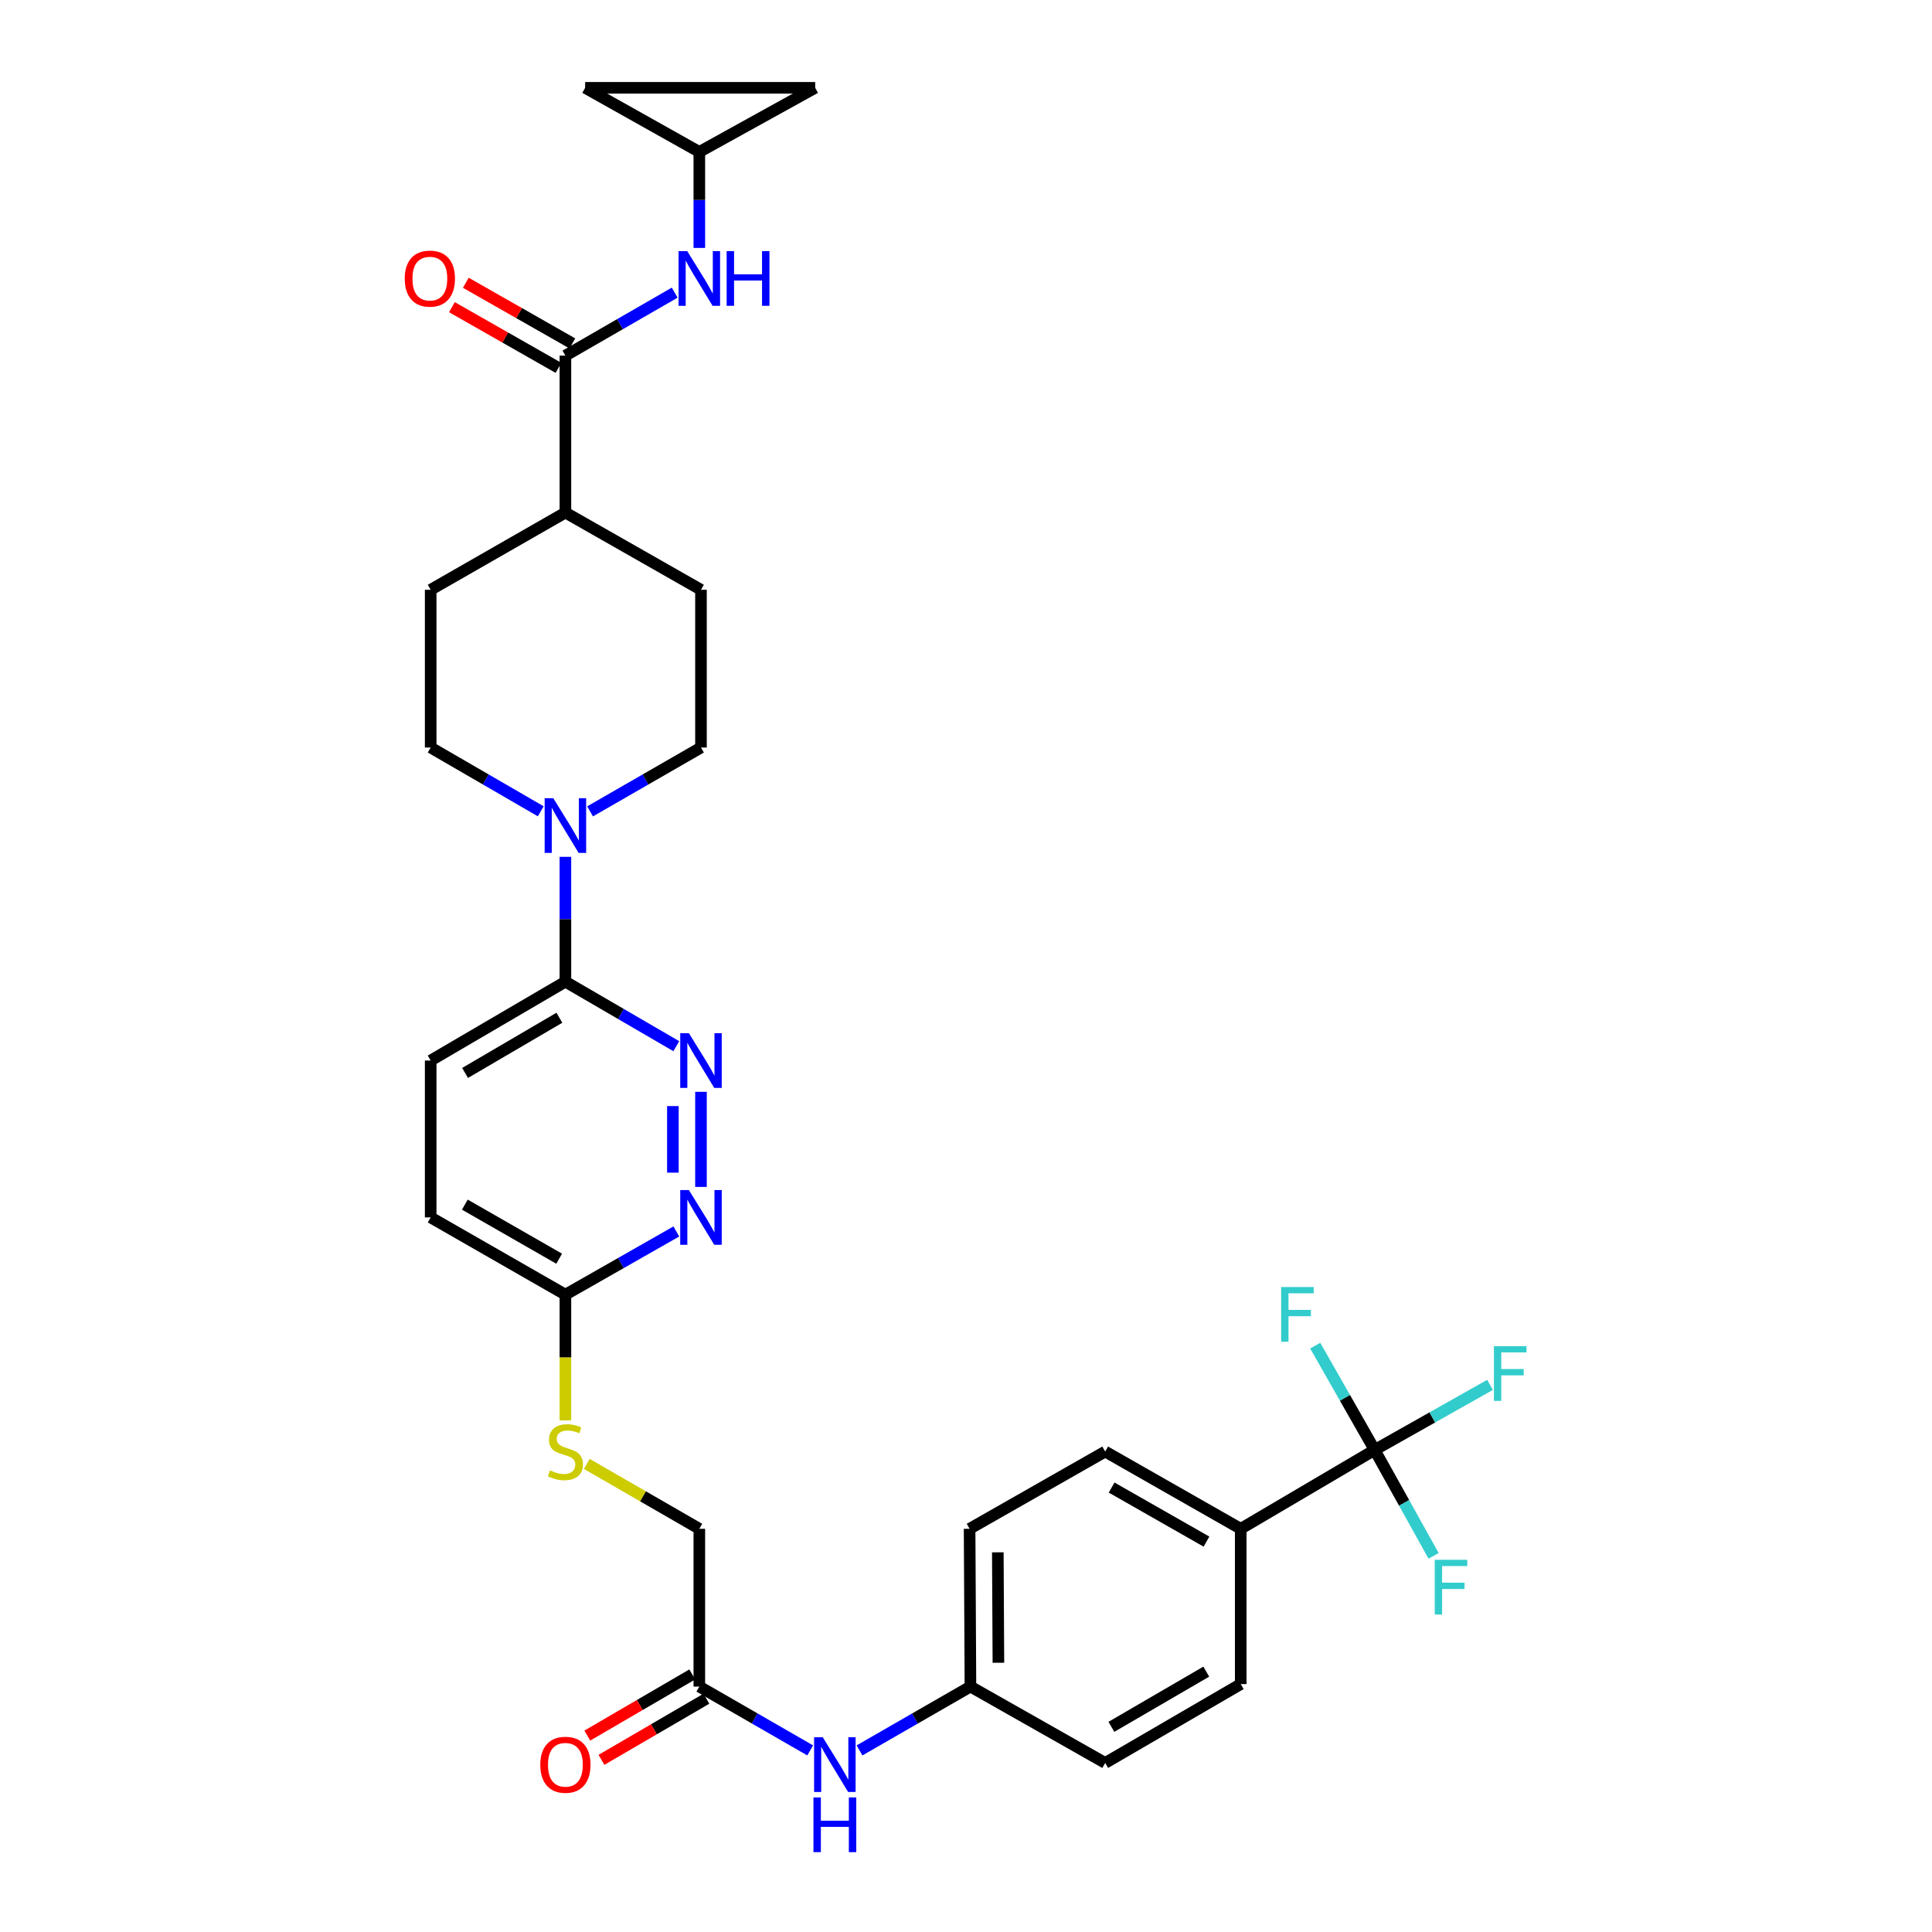 <?xml version='1.0' encoding='iso-8859-1'?>
<svg version='1.1' baseProfile='full'
              xmlns='http://www.w3.org/2000/svg'
                      xmlns:rdkit='http://www.rdkit.org/xml'
                      xmlns:xlink='http://www.w3.org/1999/xlink'
                  xml:space='preserve'
width='1000px' height='1000px' viewBox='0 0 1000 1000'>
<!-- END OF HEADER -->
<rect style='opacity:1.0;fill:#FFFFFF;stroke:none' width='1000' height='1000' x='0' y='0'> </rect>
<path class='bond-7' d='M 711.512,750.487 L 642.195,791.306' style='fill:none;fill-rule:evenodd;stroke:#000000;stroke-width:6px;stroke-linecap:butt;stroke-linejoin:miter;stroke-opacity:1' />
<path class='bond-20' d='M 711.512,750.487 L 726.773,777.902' style='fill:none;fill-rule:evenodd;stroke:#000000;stroke-width:6px;stroke-linecap:butt;stroke-linejoin:miter;stroke-opacity:1' />
<path class='bond-20' d='M 726.773,777.902 L 742.033,805.317' style='fill:none;fill-rule:evenodd;stroke:#33CCCC;stroke-width:6px;stroke-linecap:butt;stroke-linejoin:miter;stroke-opacity:1' />
<path class='bond-21' d='M 711.512,750.487 L 696.135,723.494' style='fill:none;fill-rule:evenodd;stroke:#000000;stroke-width:6px;stroke-linecap:butt;stroke-linejoin:miter;stroke-opacity:1' />
<path class='bond-21' d='M 696.135,723.494 L 680.758,696.501' style='fill:none;fill-rule:evenodd;stroke:#33CCCC;stroke-width:6px;stroke-linecap:butt;stroke-linejoin:miter;stroke-opacity:1' />
<path class='bond-22' d='M 711.512,750.487 L 741.374,733.65' style='fill:none;fill-rule:evenodd;stroke:#000000;stroke-width:6px;stroke-linecap:butt;stroke-linejoin:miter;stroke-opacity:1' />
<path class='bond-22' d='M 741.374,733.65 L 771.236,716.812' style='fill:none;fill-rule:evenodd;stroke:#33CCCC;stroke-width:6px;stroke-linecap:butt;stroke-linejoin:miter;stroke-opacity:1' />
<path class='bond-0' d='M 292.651,443.498 L 292.651,475.807' style='fill:none;fill-rule:evenodd;stroke:#0000FF;stroke-width:6px;stroke-linecap:butt;stroke-linejoin:miter;stroke-opacity:1' />
<path class='bond-0' d='M 292.651,475.807 L 292.651,508.115' style='fill:none;fill-rule:evenodd;stroke:#000000;stroke-width:6px;stroke-linecap:butt;stroke-linejoin:miter;stroke-opacity:1' />
<path class='bond-14' d='M 279.896,419.93 L 251.405,403.425' style='fill:none;fill-rule:evenodd;stroke:#0000FF;stroke-width:6px;stroke-linecap:butt;stroke-linejoin:miter;stroke-opacity:1' />
<path class='bond-14' d='M 251.405,403.425 L 222.914,386.92' style='fill:none;fill-rule:evenodd;stroke:#000000;stroke-width:6px;stroke-linecap:butt;stroke-linejoin:miter;stroke-opacity:1' />
<path class='bond-15' d='M 305.415,419.97 L 334.12,403.445' style='fill:none;fill-rule:evenodd;stroke:#0000FF;stroke-width:6px;stroke-linecap:butt;stroke-linejoin:miter;stroke-opacity:1' />
<path class='bond-15' d='M 334.12,403.445 L 362.825,386.92' style='fill:none;fill-rule:evenodd;stroke:#000000;stroke-width:6px;stroke-linecap:butt;stroke-linejoin:miter;stroke-opacity:1' />
<path class='bond-1' d='M 362.825,565.123 L 362.825,614.348' style='fill:none;fill-rule:evenodd;stroke:#0000FF;stroke-width:6px;stroke-linecap:butt;stroke-linejoin:miter;stroke-opacity:1' />
<path class='bond-1' d='M 348.284,572.507 L 348.284,606.964' style='fill:none;fill-rule:evenodd;stroke:#0000FF;stroke-width:6px;stroke-linecap:butt;stroke-linejoin:miter;stroke-opacity:1' />
<path class='bond-33' d='M 350.055,541.505 L 321.353,524.81' style='fill:none;fill-rule:evenodd;stroke:#0000FF;stroke-width:6px;stroke-linecap:butt;stroke-linejoin:miter;stroke-opacity:1' />
<path class='bond-33' d='M 321.353,524.81 L 292.651,508.115' style='fill:none;fill-rule:evenodd;stroke:#000000;stroke-width:6px;stroke-linecap:butt;stroke-linejoin:miter;stroke-opacity:1' />
<path class='bond-2' d='M 292.651,184.073 L 292.651,265.306' style='fill:none;fill-rule:evenodd;stroke:#000000;stroke-width:6px;stroke-linecap:butt;stroke-linejoin:miter;stroke-opacity:1' />
<path class='bond-5' d='M 292.651,184.073 L 320.94,167.771' style='fill:none;fill-rule:evenodd;stroke:#000000;stroke-width:6px;stroke-linecap:butt;stroke-linejoin:miter;stroke-opacity:1' />
<path class='bond-5' d='M 320.94,167.771 L 349.228,151.469' style='fill:none;fill-rule:evenodd;stroke:#0000FF;stroke-width:6px;stroke-linecap:butt;stroke-linejoin:miter;stroke-opacity:1' />
<path class='bond-16' d='M 296.248,177.755 L 268.679,162.058' style='fill:none;fill-rule:evenodd;stroke:#000000;stroke-width:6px;stroke-linecap:butt;stroke-linejoin:miter;stroke-opacity:1' />
<path class='bond-16' d='M 268.679,162.058 L 241.109,146.361' style='fill:none;fill-rule:evenodd;stroke:#FF0000;stroke-width:6px;stroke-linecap:butt;stroke-linejoin:miter;stroke-opacity:1' />
<path class='bond-16' d='M 289.054,190.391 L 261.484,174.694' style='fill:none;fill-rule:evenodd;stroke:#000000;stroke-width:6px;stroke-linecap:butt;stroke-linejoin:miter;stroke-opacity:1' />
<path class='bond-16' d='M 261.484,174.694 L 233.915,158.996' style='fill:none;fill-rule:evenodd;stroke:#FF0000;stroke-width:6px;stroke-linecap:butt;stroke-linejoin:miter;stroke-opacity:1' />
<path class='bond-3' d='M 292.651,508.115 L 222.914,548.933' style='fill:none;fill-rule:evenodd;stroke:#000000;stroke-width:6px;stroke-linecap:butt;stroke-linejoin:miter;stroke-opacity:1' />
<path class='bond-3' d='M 289.535,526.786 L 240.719,555.359' style='fill:none;fill-rule:evenodd;stroke:#000000;stroke-width:6px;stroke-linecap:butt;stroke-linejoin:miter;stroke-opacity:1' />
<path class='bond-4' d='M 350.066,637.402 L 321.358,653.757' style='fill:none;fill-rule:evenodd;stroke:#0000FF;stroke-width:6px;stroke-linecap:butt;stroke-linejoin:miter;stroke-opacity:1' />
<path class='bond-4' d='M 321.358,653.757 L 292.651,670.111' style='fill:none;fill-rule:evenodd;stroke:#000000;stroke-width:6px;stroke-linecap:butt;stroke-linejoin:miter;stroke-opacity:1' />
<path class='bond-6' d='M 361.968,128.33 L 361.968,103.481' style='fill:none;fill-rule:evenodd;stroke:#0000FF;stroke-width:6px;stroke-linecap:butt;stroke-linejoin:miter;stroke-opacity:1' />
<path class='bond-6' d='M 361.968,103.481 L 361.968,78.631' style='fill:none;fill-rule:evenodd;stroke:#000000;stroke-width:6px;stroke-linecap:butt;stroke-linejoin:miter;stroke-opacity:1' />
<path class='bond-10' d='M 361.968,78.631 L 302.87,45.455' style='fill:none;fill-rule:evenodd;stroke:#000000;stroke-width:6px;stroke-linecap:butt;stroke-linejoin:miter;stroke-opacity:1' />
<path class='bond-11' d='M 361.968,78.631 L 421.94,45.455' style='fill:none;fill-rule:evenodd;stroke:#000000;stroke-width:6px;stroke-linecap:butt;stroke-linejoin:miter;stroke-opacity:1' />
<path class='bond-25' d='M 642.195,791.306 L 572.045,751.328' style='fill:none;fill-rule:evenodd;stroke:#000000;stroke-width:6px;stroke-linecap:butt;stroke-linejoin:miter;stroke-opacity:1' />
<path class='bond-25' d='M 624.473,797.942 L 575.368,769.957' style='fill:none;fill-rule:evenodd;stroke:#000000;stroke-width:6px;stroke-linecap:butt;stroke-linejoin:miter;stroke-opacity:1' />
<path class='bond-26' d='M 642.195,791.306 L 642.195,871.682' style='fill:none;fill-rule:evenodd;stroke:#000000;stroke-width:6px;stroke-linecap:butt;stroke-linejoin:miter;stroke-opacity:1' />
<path class='bond-8' d='M 361.968,872.966 L 390.661,889.487' style='fill:none;fill-rule:evenodd;stroke:#000000;stroke-width:6px;stroke-linecap:butt;stroke-linejoin:miter;stroke-opacity:1' />
<path class='bond-8' d='M 390.661,889.487 L 419.354,906.007' style='fill:none;fill-rule:evenodd;stroke:#0000FF;stroke-width:6px;stroke-linecap:butt;stroke-linejoin:miter;stroke-opacity:1' />
<path class='bond-19' d='M 358.308,866.685 L 331.152,882.508' style='fill:none;fill-rule:evenodd;stroke:#000000;stroke-width:6px;stroke-linecap:butt;stroke-linejoin:miter;stroke-opacity:1' />
<path class='bond-19' d='M 331.152,882.508 L 303.996,898.331' style='fill:none;fill-rule:evenodd;stroke:#FF0000;stroke-width:6px;stroke-linecap:butt;stroke-linejoin:miter;stroke-opacity:1' />
<path class='bond-19' d='M 365.629,879.248 L 338.473,895.071' style='fill:none;fill-rule:evenodd;stroke:#000000;stroke-width:6px;stroke-linecap:butt;stroke-linejoin:miter;stroke-opacity:1' />
<path class='bond-19' d='M 338.473,895.071 L 311.317,910.894' style='fill:none;fill-rule:evenodd;stroke:#FF0000;stroke-width:6px;stroke-linecap:butt;stroke-linejoin:miter;stroke-opacity:1' />
<path class='bond-27' d='M 361.968,872.966 L 361.968,791.306' style='fill:none;fill-rule:evenodd;stroke:#000000;stroke-width:6px;stroke-linecap:butt;stroke-linejoin:miter;stroke-opacity:1' />
<path class='bond-9' d='M 292.651,670.111 L 292.651,702.644' style='fill:none;fill-rule:evenodd;stroke:#000000;stroke-width:6px;stroke-linecap:butt;stroke-linejoin:miter;stroke-opacity:1' />
<path class='bond-9' d='M 292.651,702.644 L 292.651,735.177' style='fill:none;fill-rule:evenodd;stroke:#CCCC00;stroke-width:6px;stroke-linecap:butt;stroke-linejoin:miter;stroke-opacity:1' />
<path class='bond-29' d='M 292.651,670.111 L 222.914,630.133' style='fill:none;fill-rule:evenodd;stroke:#000000;stroke-width:6px;stroke-linecap:butt;stroke-linejoin:miter;stroke-opacity:1' />
<path class='bond-29' d='M 289.422,651.5 L 240.606,623.515' style='fill:none;fill-rule:evenodd;stroke:#000000;stroke-width:6px;stroke-linecap:butt;stroke-linejoin:miter;stroke-opacity:1' />
<path class='bond-35' d='M 302.87,45.455 L 421.94,45.455' style='fill:none;fill-rule:evenodd;stroke:#000000;stroke-width:6px;stroke-linecap:butt;stroke-linejoin:miter;stroke-opacity:1' />
<path class='bond-12' d='M 444.882,906.01 L 473.591,889.488' style='fill:none;fill-rule:evenodd;stroke:#0000FF;stroke-width:6px;stroke-linecap:butt;stroke-linejoin:miter;stroke-opacity:1' />
<path class='bond-12' d='M 473.591,889.488 L 502.3,872.966' style='fill:none;fill-rule:evenodd;stroke:#000000;stroke-width:6px;stroke-linecap:butt;stroke-linejoin:miter;stroke-opacity:1' />
<path class='bond-13' d='M 292.651,265.306 L 362.825,305.268' style='fill:none;fill-rule:evenodd;stroke:#000000;stroke-width:6px;stroke-linecap:butt;stroke-linejoin:miter;stroke-opacity:1' />
<path class='bond-34' d='M 292.651,265.306 L 222.914,305.268' style='fill:none;fill-rule:evenodd;stroke:#000000;stroke-width:6px;stroke-linecap:butt;stroke-linejoin:miter;stroke-opacity:1' />
<path class='bond-23' d='M 222.914,386.92 L 222.914,305.268' style='fill:none;fill-rule:evenodd;stroke:#000000;stroke-width:6px;stroke-linecap:butt;stroke-linejoin:miter;stroke-opacity:1' />
<path class='bond-24' d='M 362.825,386.92 L 362.825,305.268' style='fill:none;fill-rule:evenodd;stroke:#000000;stroke-width:6px;stroke-linecap:butt;stroke-linejoin:miter;stroke-opacity:1' />
<path class='bond-17' d='M 303.732,757.718 L 332.85,774.512' style='fill:none;fill-rule:evenodd;stroke:#CCCC00;stroke-width:6px;stroke-linecap:butt;stroke-linejoin:miter;stroke-opacity:1' />
<path class='bond-17' d='M 332.85,774.512 L 361.968,791.306' style='fill:none;fill-rule:evenodd;stroke:#000000;stroke-width:6px;stroke-linecap:butt;stroke-linejoin:miter;stroke-opacity:1' />
<path class='bond-18' d='M 222.914,548.933 L 222.914,630.133' style='fill:none;fill-rule:evenodd;stroke:#000000;stroke-width:6px;stroke-linecap:butt;stroke-linejoin:miter;stroke-opacity:1' />
<path class='bond-31' d='M 572.045,751.328 L 501.864,791.306' style='fill:none;fill-rule:evenodd;stroke:#000000;stroke-width:6px;stroke-linecap:butt;stroke-linejoin:miter;stroke-opacity:1' />
<path class='bond-30' d='M 642.195,871.682 L 572.045,912.5' style='fill:none;fill-rule:evenodd;stroke:#000000;stroke-width:6px;stroke-linecap:butt;stroke-linejoin:miter;stroke-opacity:1' />
<path class='bond-30' d='M 624.36,865.237 L 575.255,893.81' style='fill:none;fill-rule:evenodd;stroke:#000000;stroke-width:6px;stroke-linecap:butt;stroke-linejoin:miter;stroke-opacity:1' />
<path class='bond-28' d='M 502.3,872.966 L 572.045,912.5' style='fill:none;fill-rule:evenodd;stroke:#000000;stroke-width:6px;stroke-linecap:butt;stroke-linejoin:miter;stroke-opacity:1' />
<path class='bond-32' d='M 502.3,872.966 L 501.864,791.306' style='fill:none;fill-rule:evenodd;stroke:#000000;stroke-width:6px;stroke-linecap:butt;stroke-linejoin:miter;stroke-opacity:1' />
<path class='bond-32' d='M 516.775,860.64 L 516.469,803.477' style='fill:none;fill-rule:evenodd;stroke:#000000;stroke-width:6px;stroke-linecap:butt;stroke-linejoin:miter;stroke-opacity:1' />
<path  class='atom-1' d='M 286.391 413.158
L 295.671 428.158
Q 296.591 429.638, 298.071 432.318
Q 299.551 434.998, 299.631 435.158
L 299.631 413.158
L 303.391 413.158
L 303.391 441.478
L 299.511 441.478
L 289.551 425.078
Q 288.391 423.158, 287.151 420.958
Q 285.951 418.758, 285.591 418.078
L 285.591 441.478
L 281.911 441.478
L 281.911 413.158
L 286.391 413.158
' fill='#0000FF'/>
<path  class='atom-2' d='M 356.565 534.773
L 365.845 549.773
Q 366.765 551.253, 368.245 553.933
Q 369.725 556.613, 369.805 556.773
L 369.805 534.773
L 373.565 534.773
L 373.565 563.093
L 369.685 563.093
L 359.725 546.693
Q 358.565 544.773, 357.325 542.573
Q 356.125 540.373, 355.765 539.693
L 355.765 563.093
L 352.085 563.093
L 352.085 534.773
L 356.565 534.773
' fill='#0000FF'/>
<path  class='atom-5' d='M 356.565 615.973
L 365.845 630.973
Q 366.765 632.453, 368.245 635.133
Q 369.725 637.813, 369.805 637.973
L 369.805 615.973
L 373.565 615.973
L 373.565 644.293
L 369.685 644.293
L 359.725 627.893
Q 358.565 625.973, 357.325 623.773
Q 356.125 621.573, 355.765 620.893
L 355.765 644.293
L 352.085 644.293
L 352.085 615.973
L 356.565 615.973
' fill='#0000FF'/>
<path  class='atom-6' d='M 355.708 129.967
L 364.988 144.967
Q 365.908 146.447, 367.388 149.127
Q 368.868 151.807, 368.948 151.967
L 368.948 129.967
L 372.708 129.967
L 372.708 158.287
L 368.828 158.287
L 358.868 141.887
Q 357.708 139.967, 356.468 137.767
Q 355.268 135.567, 354.908 134.887
L 354.908 158.287
L 351.228 158.287
L 351.228 129.967
L 355.708 129.967
' fill='#0000FF'/>
<path  class='atom-6' d='M 376.108 129.967
L 379.948 129.967
L 379.948 142.007
L 394.428 142.007
L 394.428 129.967
L 398.268 129.967
L 398.268 158.287
L 394.428 158.287
L 394.428 145.207
L 379.948 145.207
L 379.948 158.287
L 376.108 158.287
L 376.108 129.967
' fill='#0000FF'/>
<path  class='atom-13' d='M 425.858 899.196
L 435.138 914.196
Q 436.058 915.676, 437.538 918.356
Q 439.018 921.036, 439.098 921.196
L 439.098 899.196
L 442.858 899.196
L 442.858 927.516
L 438.978 927.516
L 429.018 911.116
Q 427.858 909.196, 426.618 906.996
Q 425.418 904.796, 425.058 904.116
L 425.058 927.516
L 421.378 927.516
L 421.378 899.196
L 425.858 899.196
' fill='#0000FF'/>
<path  class='atom-13' d='M 421.038 930.348
L 424.878 930.348
L 424.878 942.388
L 439.358 942.388
L 439.358 930.348
L 443.198 930.348
L 443.198 958.668
L 439.358 958.668
L 439.358 945.588
L 424.878 945.588
L 424.878 958.668
L 421.038 958.668
L 421.038 930.348
' fill='#0000FF'/>
<path  class='atom-17' d='M 209.493 144.207
Q 209.493 137.407, 212.853 133.607
Q 216.213 129.807, 222.493 129.807
Q 228.773 129.807, 232.133 133.607
Q 235.493 137.407, 235.493 144.207
Q 235.493 151.087, 232.093 155.007
Q 228.693 158.887, 222.493 158.887
Q 216.253 158.887, 212.853 155.007
Q 209.493 151.127, 209.493 144.207
M 222.493 155.687
Q 226.813 155.687, 229.133 152.807
Q 231.493 149.887, 231.493 144.207
Q 231.493 138.647, 229.133 135.847
Q 226.813 133.007, 222.493 133.007
Q 218.173 133.007, 215.813 135.807
Q 213.493 138.607, 213.493 144.207
Q 213.493 149.927, 215.813 152.807
Q 218.173 155.687, 222.493 155.687
' fill='#FF0000'/>
<path  class='atom-18' d='M 284.651 761.048
Q 284.971 761.168, 286.291 761.728
Q 287.611 762.288, 289.051 762.648
Q 290.531 762.968, 291.971 762.968
Q 294.651 762.968, 296.211 761.688
Q 297.771 760.368, 297.771 758.088
Q 297.771 756.528, 296.971 755.568
Q 296.211 754.608, 295.011 754.088
Q 293.811 753.568, 291.811 752.968
Q 289.291 752.208, 287.771 751.488
Q 286.291 750.768, 285.211 749.248
Q 284.171 747.728, 284.171 745.168
Q 284.171 741.608, 286.571 739.408
Q 289.011 737.208, 293.811 737.208
Q 297.091 737.208, 300.811 738.768
L 299.891 741.848
Q 296.491 740.448, 293.931 740.448
Q 291.171 740.448, 289.651 741.608
Q 288.131 742.728, 288.171 744.688
Q 288.171 746.208, 288.931 747.128
Q 289.731 748.048, 290.851 748.568
Q 292.011 749.088, 293.931 749.688
Q 296.491 750.488, 298.011 751.288
Q 299.531 752.088, 300.611 753.728
Q 301.731 755.328, 301.731 758.088
Q 301.731 762.008, 299.091 764.128
Q 296.491 766.208, 292.131 766.208
Q 289.611 766.208, 287.691 765.648
Q 285.811 765.128, 283.571 764.208
L 284.651 761.048
' fill='#CCCC00'/>
<path  class='atom-20' d='M 279.651 913.436
Q 279.651 906.636, 283.011 902.836
Q 286.371 899.036, 292.651 899.036
Q 298.931 899.036, 302.291 902.836
Q 305.651 906.636, 305.651 913.436
Q 305.651 920.316, 302.251 924.236
Q 298.851 928.116, 292.651 928.116
Q 286.411 928.116, 283.011 924.236
Q 279.651 920.356, 279.651 913.436
M 292.651 924.916
Q 296.971 924.916, 299.291 922.036
Q 301.651 919.116, 301.651 913.436
Q 301.651 907.876, 299.291 905.076
Q 296.971 902.236, 292.651 902.236
Q 288.331 902.236, 285.971 905.036
Q 283.651 907.836, 283.651 913.436
Q 283.651 919.156, 285.971 922.036
Q 288.331 924.916, 292.651 924.916
' fill='#FF0000'/>
<path  class='atom-21' d='M 742.626 807.349
L 759.466 807.349
L 759.466 810.589
L 746.426 810.589
L 746.426 819.189
L 758.026 819.189
L 758.026 822.469
L 746.426 822.469
L 746.426 835.669
L 742.626 835.669
L 742.626 807.349
' fill='#33CCCC'/>
<path  class='atom-22' d='M 663.122 666.162
L 679.962 666.162
L 679.962 669.402
L 666.922 669.402
L 666.922 678.002
L 678.522 678.002
L 678.522 681.282
L 666.922 681.282
L 666.922 694.482
L 663.122 694.482
L 663.122 666.162
' fill='#33CCCC'/>
<path  class='atom-23' d='M 773.25 696.769
L 790.09 696.769
L 790.09 700.009
L 777.05 700.009
L 777.05 708.609
L 788.65 708.609
L 788.65 711.889
L 777.05 711.889
L 777.05 725.089
L 773.25 725.089
L 773.25 696.769
' fill='#33CCCC'/>
</svg>
